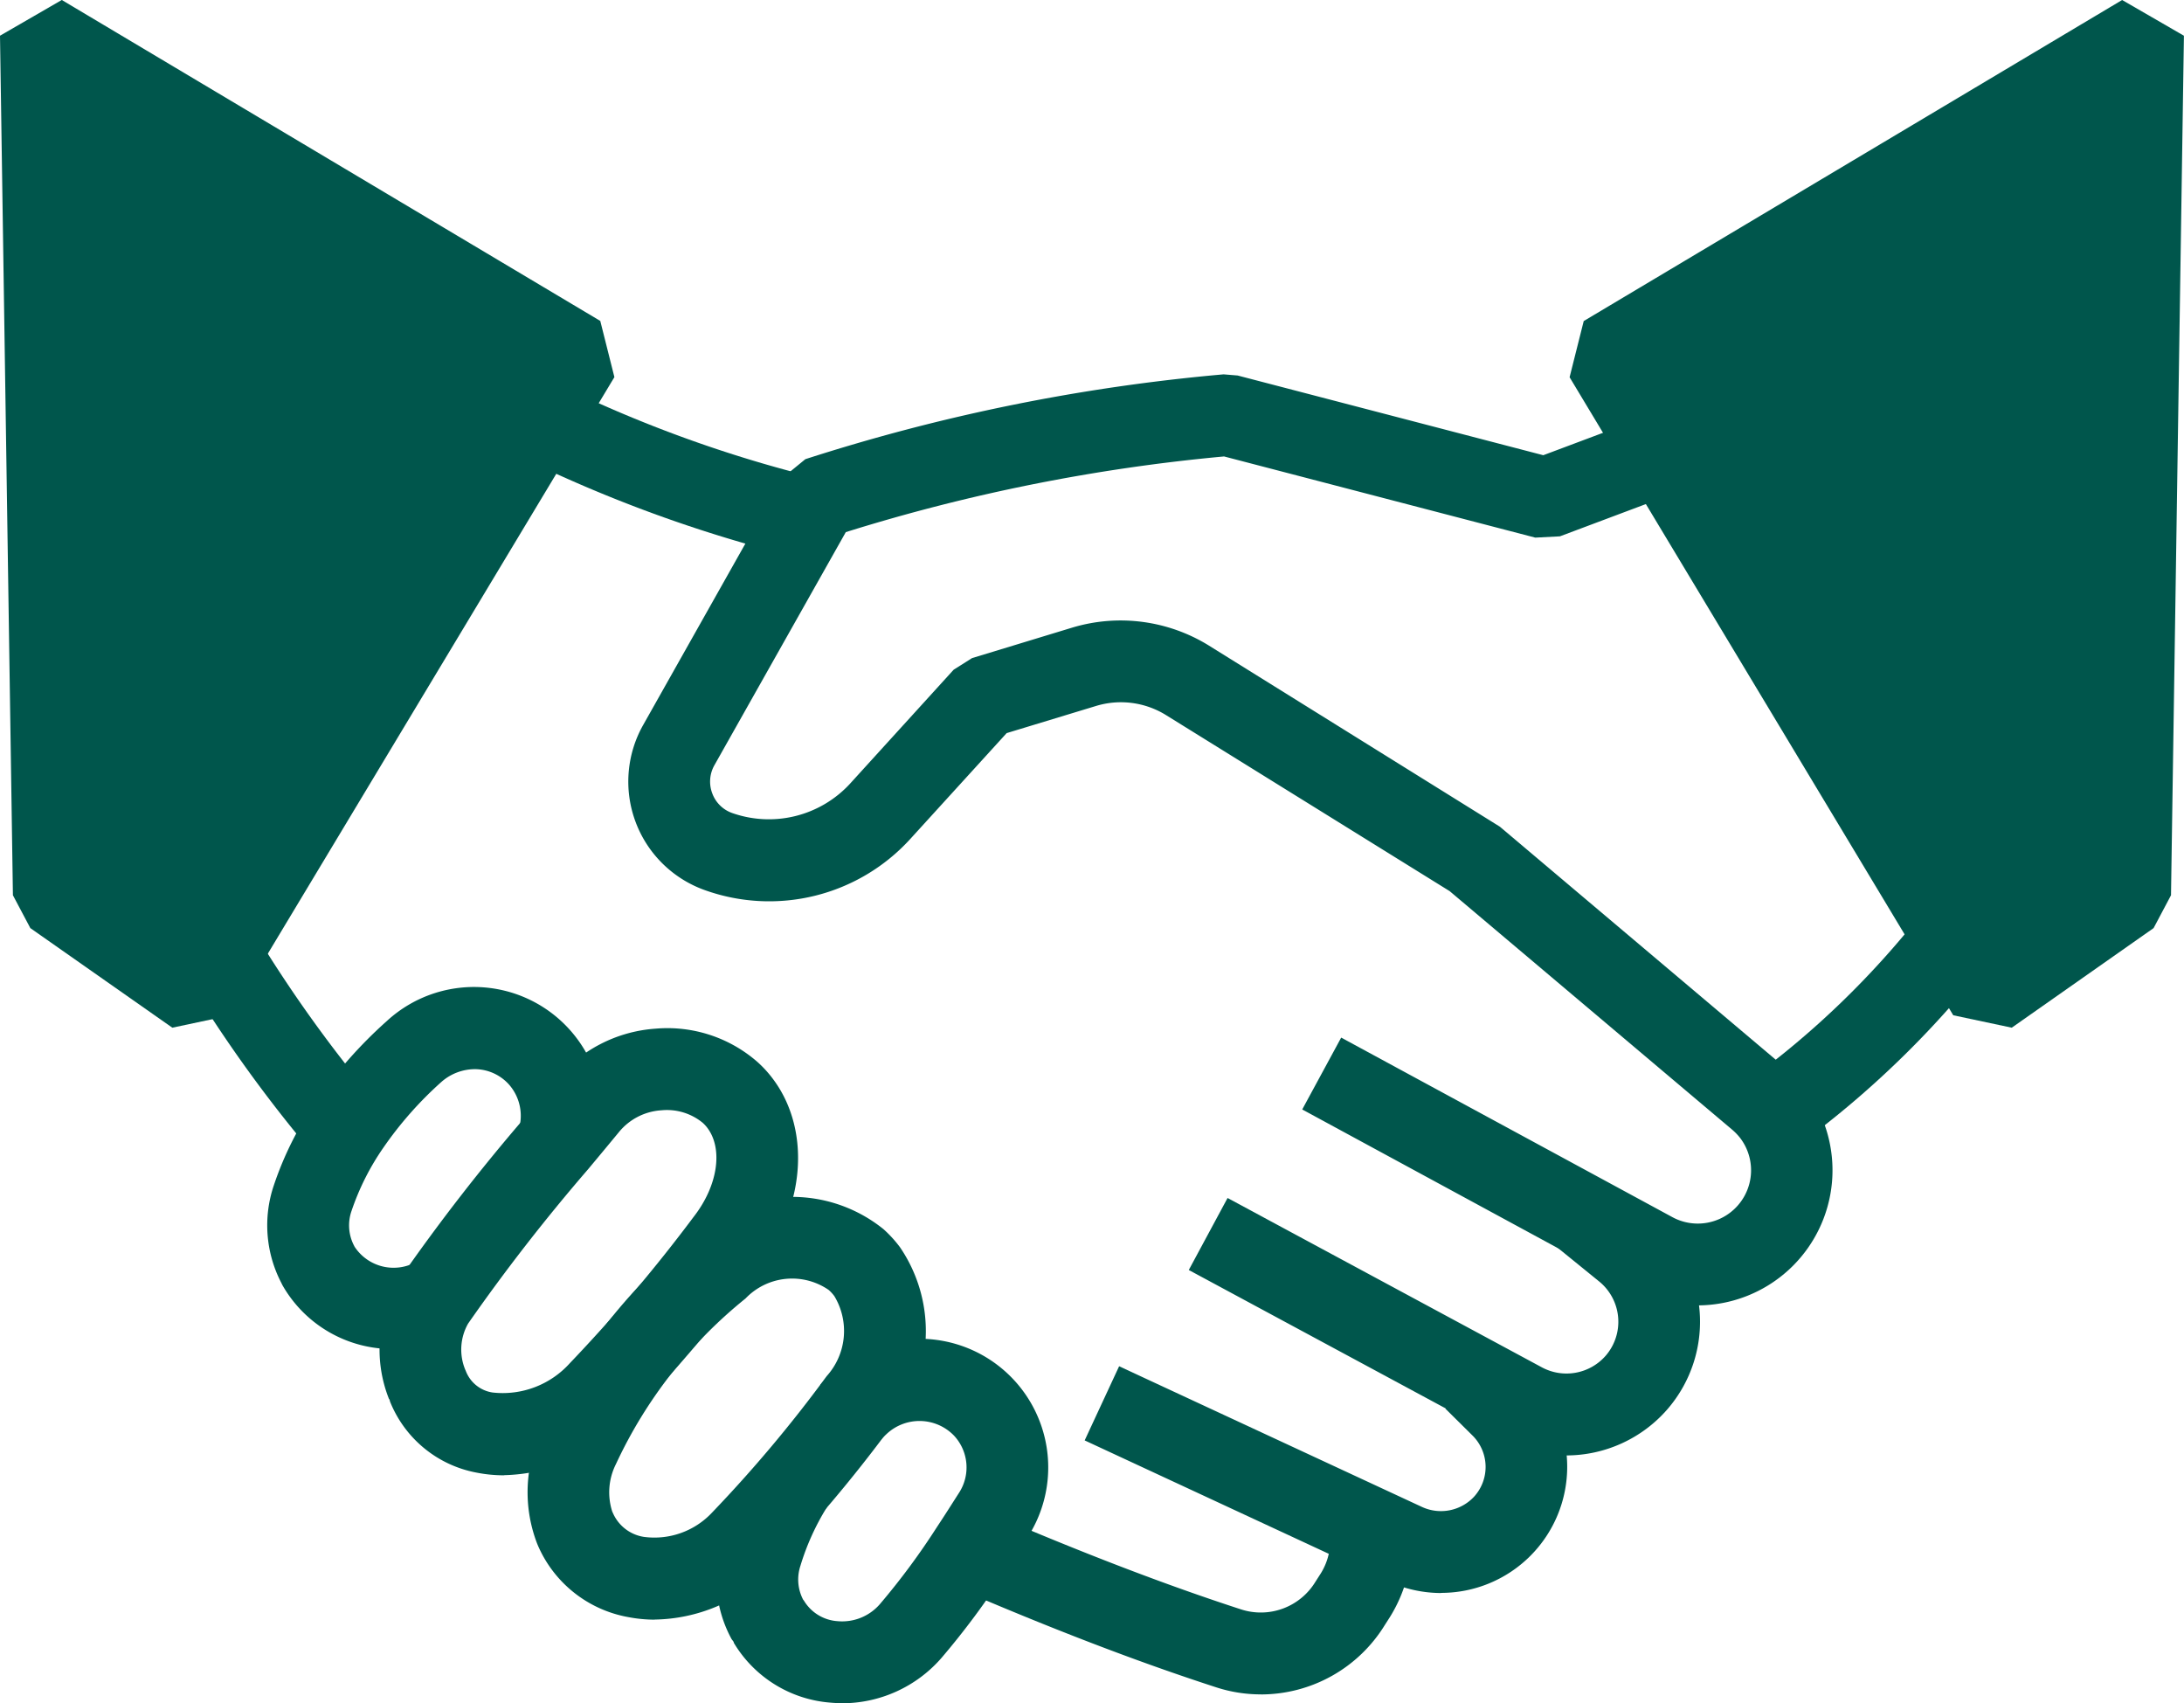 <svg xmlns="http://www.w3.org/2000/svg" width="87.058" height="67.877" viewBox="0 0 87.058 67.877">
  <g id="handshake" transform="translate(-2.5 -12.966)">
    <g id="XMLID_00000128443889346888693250000011407028689011488691_" transform="translate(65.067 12.966)">
      <path id="Path_92068" data-name="Path 92068" d="M88.4,53.923l-2.332-.495L70.775,28l.563-2.239L92.8,12.966l2.463,1.424-.515,34.255-.694,1.309Zm-13.986-26.2L87.957,50.251,91.5,47.763l.458-30.5Z" transform="translate(-70.775 -12.966)" fill="#00564c"/>
    </g>
    <g id="XMLID_00000062898654896845193540000002229591877450555292_" transform="translate(2.5 12.965)">
      <path id="Path_92069" data-name="Path 92069" d="M9.369,53.923l-5.66-3.969-.694-1.309L2.5,14.389l2.463-1.424L26.428,25.756l.563,2.239L11.7,53.428ZM6.261,47.764l3.548,2.488L23.354,27.719,5.8,17.259Z" transform="translate(-2.5 -12.965)" fill="#00564c"/>
    </g>
    <g id="XMLID_00000058550299822037789640000015465717790317387425_" transform="translate(27.548 27.885)">
      <path id="Path_92070" data-name="Path 92070" d="M72.457,66.353a5.387,5.387,0,0,1-2.572-.657L56.694,58.543l1.553-2.864,13.2,7.154a2.124,2.124,0,0,0,2.705-3.152,2.387,2.387,0,0,0-.321-.334L62.57,49.841,51.256,42.821a3.41,3.41,0,0,0-2.775-.361l-3.569,1.084-3.844,4.221a7.607,7.607,0,0,1-8.2,2.032,4.591,4.591,0,0,1-2.446-6.575l5.547-9.843.92-.753a75.994,75.994,0,0,1,16.672-3.38l.558.046,12.184,3.177,4.219-1.583,1.144,3.052-4.7,1.764-.983.051L53.578,32.518A72.791,72.791,0,0,0,38.5,35.534l-5.236,9.287a1.324,1.324,0,0,0-.087,1.124,1.309,1.309,0,0,0,.795.784,4.4,4.4,0,0,0,4.686-1.158L42.8,41.017l.731-.462,4-1.217a6.688,6.688,0,0,1,5.433.711l11.608,7.224,11.344,9.58a5.682,5.682,0,0,1,.8.831,5.385,5.385,0,0,1-4.266,8.667Z" transform="translate(-29.833 -29.246)" fill="#00564c"/>
    </g>
    <g id="XMLID_00000019660265485411502090000010367833074795545767_" transform="translate(72.201 49.338)">
      <path id="Path_92071" data-name="Path 92071" d="M80.482,61.971,78.559,59.34a34.884,34.884,0,0,0,6.92-6.683l2.568,2.008a38.187,38.187,0,0,1-7.565,7.307Z" transform="translate(-78.559 -52.657)" fill="#00564c"/>
    </g>
    <g id="XMLID_00000161591149874512323450000007923313519866900671_" transform="translate(49.887 60.106)">
      <path id="Path_92072" data-name="Path 92072" d="M69.264,75.273a5.354,5.354,0,0,1-2.53-.646L54.21,67.881l1.546-2.87,12.526,6.748a2.075,2.075,0,0,0,2.55-.466,2.069,2.069,0,0,0-.265-2.956l-1.724-1.4L70.9,64.407l1.72,1.4a5.328,5.328,0,0,1,.67,7.622,5.345,5.345,0,0,1-4.028,1.842Z" transform="translate(-54.21 -64.407)" fill="#00564c"/>
    </g>
    <g id="XMLID_00000065070722004797858610000018342955330704767398_" transform="translate(45.737 66.792)">
      <path id="Path_92073" data-name="Path 92073" d="M63.889,81.365a5.108,5.108,0,0,1-2.113-.466L49.682,75.282l1.373-2.955L63.141,77.94a1.805,1.805,0,0,0,2.056-.407,1.761,1.761,0,0,0-.062-2.452l-1.073-1.063L66.355,71.7l1.069,1.059a5.026,5.026,0,0,1-3.535,8.6Z" transform="translate(-49.682 -71.703)" fill="#00564c"/>
    </g>
    <g id="XMLID_00000095315282073193442970000015681951205226691002_" transform="translate(40.56 73.227)">
      <path id="Path_92074" data-name="Path 92074" d="M56.235,85.991a5.743,5.743,0,0,1-1.8-.287c-3.112-1.009-6.516-2.314-10.4-3.986l1.288-2.993c3.8,1.632,7.108,2.9,10.127,3.881A2.548,2.548,0,0,0,58.409,81.5l.216-.337a2.5,2.5,0,0,0,.355-1.618l3.237-.373a5.819,5.819,0,0,1-.836,3.73l-.213.333a5.8,5.8,0,0,1-4.933,2.758Z" transform="translate(-44.032 -78.725)" fill="#00564c"/>
    </g>
    <g id="XMLID_00000111169009462278252720000016065936950294310842_" transform="translate(23.306 28.285)">
      <path id="Path_92075" data-name="Path 92075" d="M36.176,36.58A55.019,55.019,0,0,1,25.2,32.6l1.446-2.921a51.6,51.6,0,0,0,10.3,3.733Z" transform="translate(-25.204 -29.683)" fill="#00564c"/>
    </g>
    <g id="XMLID_00000051380518450008018960000003609950345806023614_" transform="translate(9.882 50.125)">
      <path id="Path_92076" data-name="Path 92076" d="M15.686,62.374a55.3,55.3,0,0,1-5.13-7.135l2.766-1.724a53.67,53.67,0,0,0,4.785,6.679Z" transform="translate(-10.556 -53.515)" fill="#00564c"/>
    </g>
    <g id="XMLID_00000100347876079202967590000011523480194010386849_" transform="translate(13.156 52.312)">
      <path id="Path_92077" data-name="Path 92077" d="M19.16,70.318a5.038,5.038,0,0,1-4.428-2.542l-.061-.123a4.963,4.963,0,0,1-.282-3.863,13.316,13.316,0,0,1,1.675-3.341,17.9,17.9,0,0,1,2.825-3.2,5.127,5.127,0,0,1,8.361,5.327l-3.106-.987a1.885,1.885,0,0,0-.368-1.795,1.841,1.841,0,0,0-1.342-.629,2.025,2.025,0,0,0-1.357.5,14.686,14.686,0,0,0-2.32,2.624,10.059,10.059,0,0,0-1.272,2.525,1.748,1.748,0,0,0,.079,1.343l.044.086a1.86,1.86,0,0,0,2.475.592l1.513,2.886a5.234,5.234,0,0,1-2.435.6Z" transform="translate(-14.128 -55.901)" fill="#00564c"/>
    </g>
    <g id="XMLID_00000012464434223616178980000013003057958702070159_" transform="translate(31.062 66.32)">
      <path id="Path_92078" data-name="Path 92078" d="M38.665,85.71c-.155,0-.312-.006-.467-.021a4.928,4.928,0,0,1-3.852-2.4l.013-.008-.091-.122a4.958,4.958,0,0,1-.386-3.838A13,13,0,0,1,35.3,76.187L38.069,77.9a9.763,9.763,0,0,0-1.059,2.34,1.736,1.736,0,0,0,.109,1.345l0,0,.033.041a1.694,1.694,0,0,0,1.339.817,1.989,1.989,0,0,0,1.682-.672A28.2,28.2,0,0,0,42.448,78.7c.3-.451.592-.914.889-1.378a1.859,1.859,0,0,0-.2-2.27,1.915,1.915,0,0,0-2.7-.059c-.107.1-.171.164-.236.233l-2.4-2.2c.13-.144.261-.274.4-.4a5.128,5.128,0,0,1,7.88,6.454c-.3.476-.607.947-.91,1.41a31.312,31.312,0,0,1-2.543,3.425,5.255,5.255,0,0,1-3.964,1.8Z" transform="translate(-33.667 -71.188)" fill="#00564c"/>
    </g>
    <g id="XMLID_00000034806598625838897570000006955905243187120768_" transform="translate(17.634 53.947)">
      <path id="Path_92079" data-name="Path 92079" d="M23.973,75.5a5.6,5.6,0,0,1-1.111-.11,4.63,4.63,0,0,1-3.443-2.853l.007,0-.029-.076-.009,0a5.327,5.327,0,0,1,.449-4.82,77.923,77.923,0,0,1,4.981-6.417q.612-.735,1.218-1.467A5.637,5.637,0,0,1,30.008,57.7a5.451,5.451,0,0,1,4.064,1.325,4.612,4.612,0,0,1,.664.738c1.464,2.017,1.23,5.044-.57,7.357a67.431,67.431,0,0,1-5.25,6.2h0a7.1,7.1,0,0,1-4.94,2.175Zm-1.542-4.2.016.036a1.354,1.354,0,0,0,1.068.864A3.6,3.6,0,0,0,26.6,71.027a63.215,63.215,0,0,0,4.936-5.834c.957-1.229,1.168-2.678.558-3.517a1.424,1.424,0,0,0-.206-.228,2.249,2.249,0,0,0-1.641-.495,2.375,2.375,0,0,0-1.7.876q-.61.739-1.23,1.481a75.493,75.493,0,0,0-4.776,6.142,2.1,2.1,0,0,0-.118,1.831Z" transform="translate(-19.015 -57.685)" fill="#00564c"/>
    </g>
    <g id="XMLID_00000152252768030208292020000002819421049577090219_" transform="translate(23.527 60.666)">
      <path id="Path_92080" data-name="Path 92080" d="M30.516,81.866a5.636,5.636,0,0,1-1.043-.1,4.857,4.857,0,0,1-3.613-2.856l-.031-.075h0a5.7,5.7,0,0,1,.155-4.46,21.589,21.589,0,0,1,6.031-7.78,5.8,5.8,0,0,1,7.622-.29,4.88,4.88,0,0,1,.655.717,5.93,5.93,0,0,1-.327,7.12l-.058.075a56.941,56.941,0,0,1-4.8,5.687l0,0a6.6,6.6,0,0,1-4.59,1.958Zm-1.686-4.293.02.043a1.616,1.616,0,0,0,1.234.951A3.148,3.148,0,0,0,32.8,77.6a53.768,53.768,0,0,0,4.519-5.37l.057-.075a2.687,2.687,0,0,0,.3-3.184,1.6,1.6,0,0,0-.225-.245,2.569,2.569,0,0,0-3.316.341,18.437,18.437,0,0,0-5.165,6.6,2.5,2.5,0,0,0-.144,1.9Z" transform="translate(-25.445 -65.017)" fill="#00564c"/>
    </g>
    <path id="Path_92081" data-name="Path 92081" d="M93.764,14.493,72.3,27.283l15.29,25.434,5.66-3.969Z" transform="translate(-5.835 -0.128)" fill="#00564c"/>
    <path id="Path_92082" data-name="Path 92082" d="M4.278,14.493l21.464,12.79L10.453,52.717l-5.66-3.969Z" transform="translate(-0.149 -0.128)" fill="#00564c"/>
  </g>
</svg>
